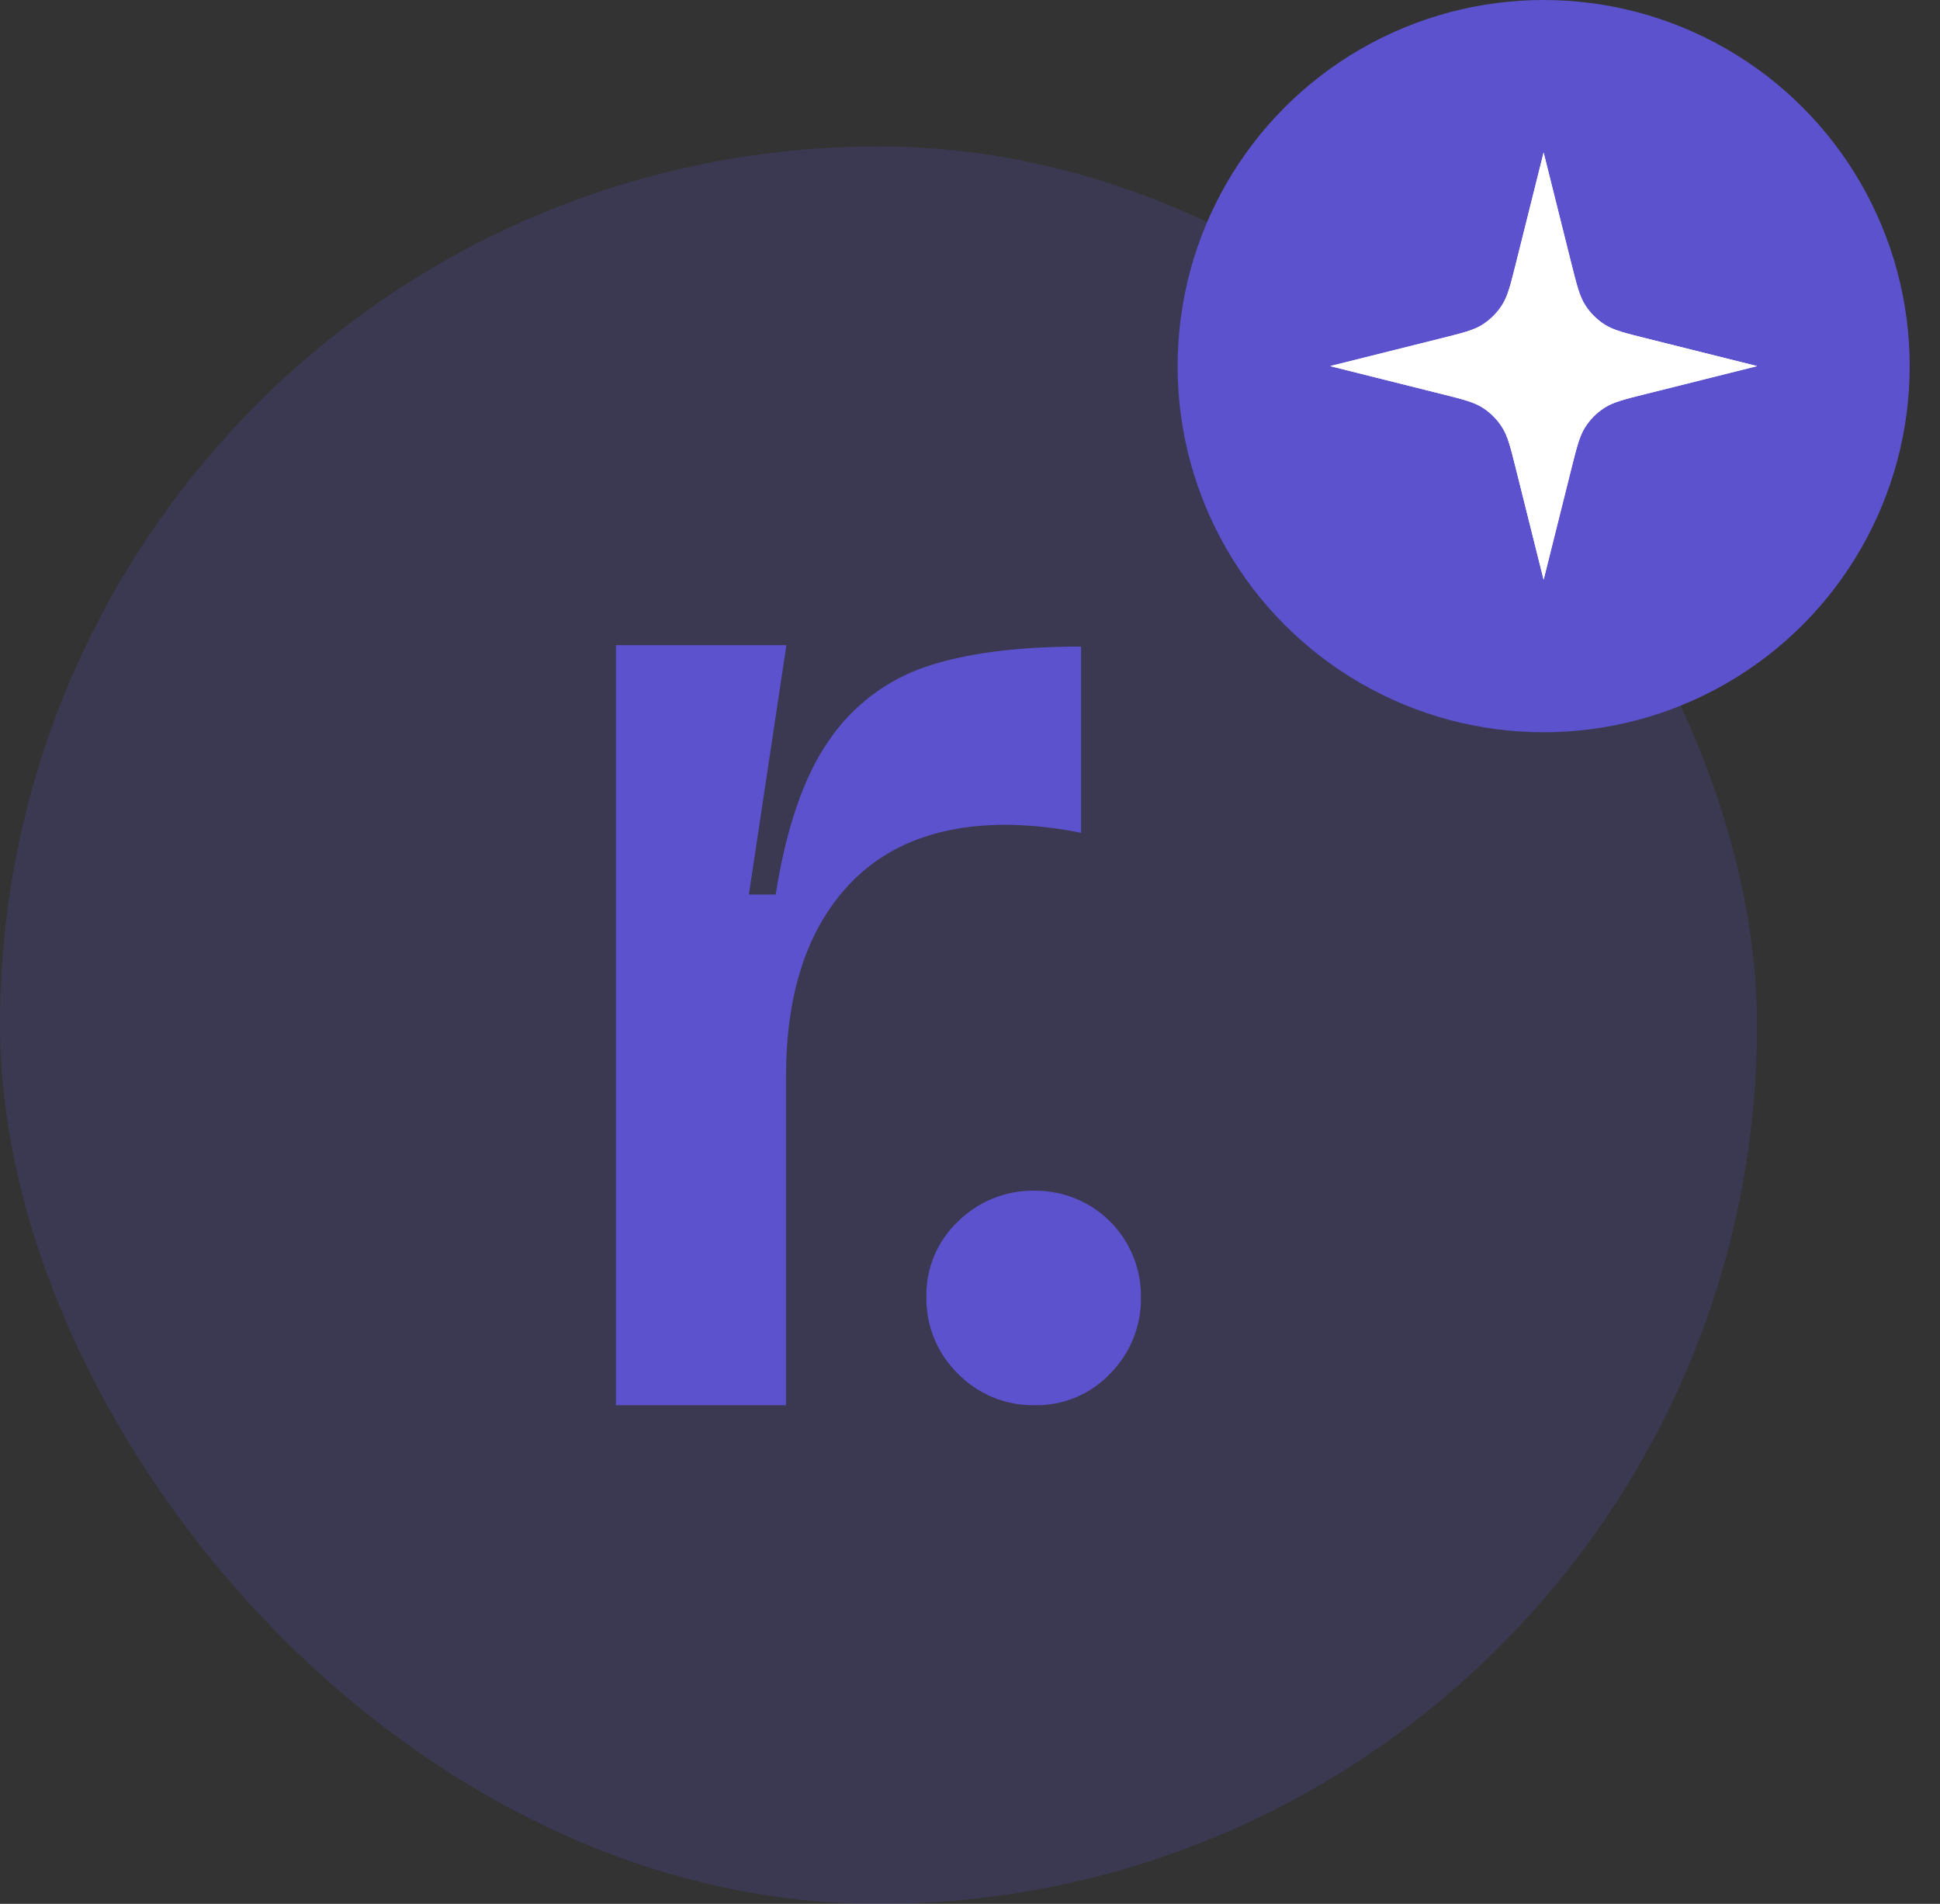 <svg width="53" height="52" viewBox="0 0 53 52" fill="none" xmlns="http://www.w3.org/2000/svg">
<rect x="0" y="0" width="53" height="52" fill="#333333" stroke="none"/>
<rect y="4" width="48" height="48" rx="24" fill="#5C52CD" fill-opacity="0.2"/>
<path fill-rule="evenodd" clip-rule="evenodd" d="M25.305 18.207C24.223 18.57 23.29 19.277 22.648 20.221C21.966 21.197 21.48 22.601 21.191 24.432H20.459L21.484 17.621H16.828V38.38H21.473V29.374C21.479 27.226 22 25.548 23.036 24.34C24.072 23.131 25.555 22.527 27.483 22.527C28.172 22.533 28.859 22.607 29.534 22.748V17.659C27.8 17.659 26.39 17.841 25.305 18.207ZM25.521 36.556C25.669 36.918 25.89 37.246 26.17 37.519C26.444 37.799 26.772 38.02 27.135 38.168C27.497 38.316 27.886 38.388 28.278 38.38C28.661 38.386 29.041 38.313 29.393 38.165C29.746 38.017 30.064 37.797 30.328 37.519C30.603 37.243 30.819 36.914 30.963 36.553C31.108 36.191 31.178 35.804 31.17 35.414C31.172 35.034 31.099 34.656 30.954 34.304C30.81 33.952 30.596 33.632 30.327 33.363C30.058 33.094 29.738 32.881 29.385 32.737C29.033 32.592 28.655 32.52 28.275 32.522C27.885 32.514 27.498 32.584 27.137 32.729C26.775 32.873 26.446 33.09 26.17 33.364C25.892 33.627 25.672 33.946 25.523 34.299C25.375 34.652 25.302 35.032 25.309 35.414C25.301 35.805 25.373 36.194 25.521 36.556Z" fill="#5C52CD"/>
<circle cx="42.172" cy="10" r="10" fill="#5C52CD"/>
<path d="M42.171 4.166L42.93 7.203C43.079 7.795 43.153 8.092 43.307 8.333C43.443 8.546 43.624 8.727 43.838 8.864C44.079 9.018 44.375 9.092 44.968 9.24L48.005 9.999L44.968 10.759C44.375 10.907 44.079 10.981 43.838 11.135C43.624 11.271 43.443 11.453 43.307 11.666C43.153 11.907 43.079 12.203 42.93 12.796L42.171 15.833L41.412 12.796C41.264 12.203 41.19 11.907 41.035 11.666C40.899 11.453 40.718 11.271 40.505 11.135C40.264 10.981 39.967 10.907 39.375 10.759L36.338 9.999L39.375 9.24C39.967 9.092 40.264 9.018 40.505 8.864C40.718 8.727 40.899 8.546 41.035 8.333C41.19 8.092 41.264 7.795 41.412 7.203L42.171 4.166Z" fill="white"/>
<path d="M42.171 4.166L42.93 7.203C43.079 7.795 43.153 8.092 43.307 8.333C43.443 8.546 43.624 8.727 43.838 8.864C44.079 9.018 44.375 9.092 44.968 9.24L48.005 9.999L44.968 10.759C44.375 10.907 44.079 10.981 43.838 11.135C43.624 11.271 43.443 11.453 43.307 11.666C43.153 11.907 43.079 12.203 42.93 12.796L42.171 15.833L41.412 12.796C41.264 12.203 41.19 11.907 41.035 11.666C40.899 11.453 40.718 11.271 40.505 11.135C40.264 10.981 39.967 10.907 39.375 10.759L36.338 9.999L39.375 9.24C39.967 9.092 40.264 9.018 40.505 8.864C40.718 8.727 40.899 8.546 41.035 8.333C41.19 8.092 41.264 7.795 41.412 7.203L42.171 4.166Z" fill="white"/>
</svg>
